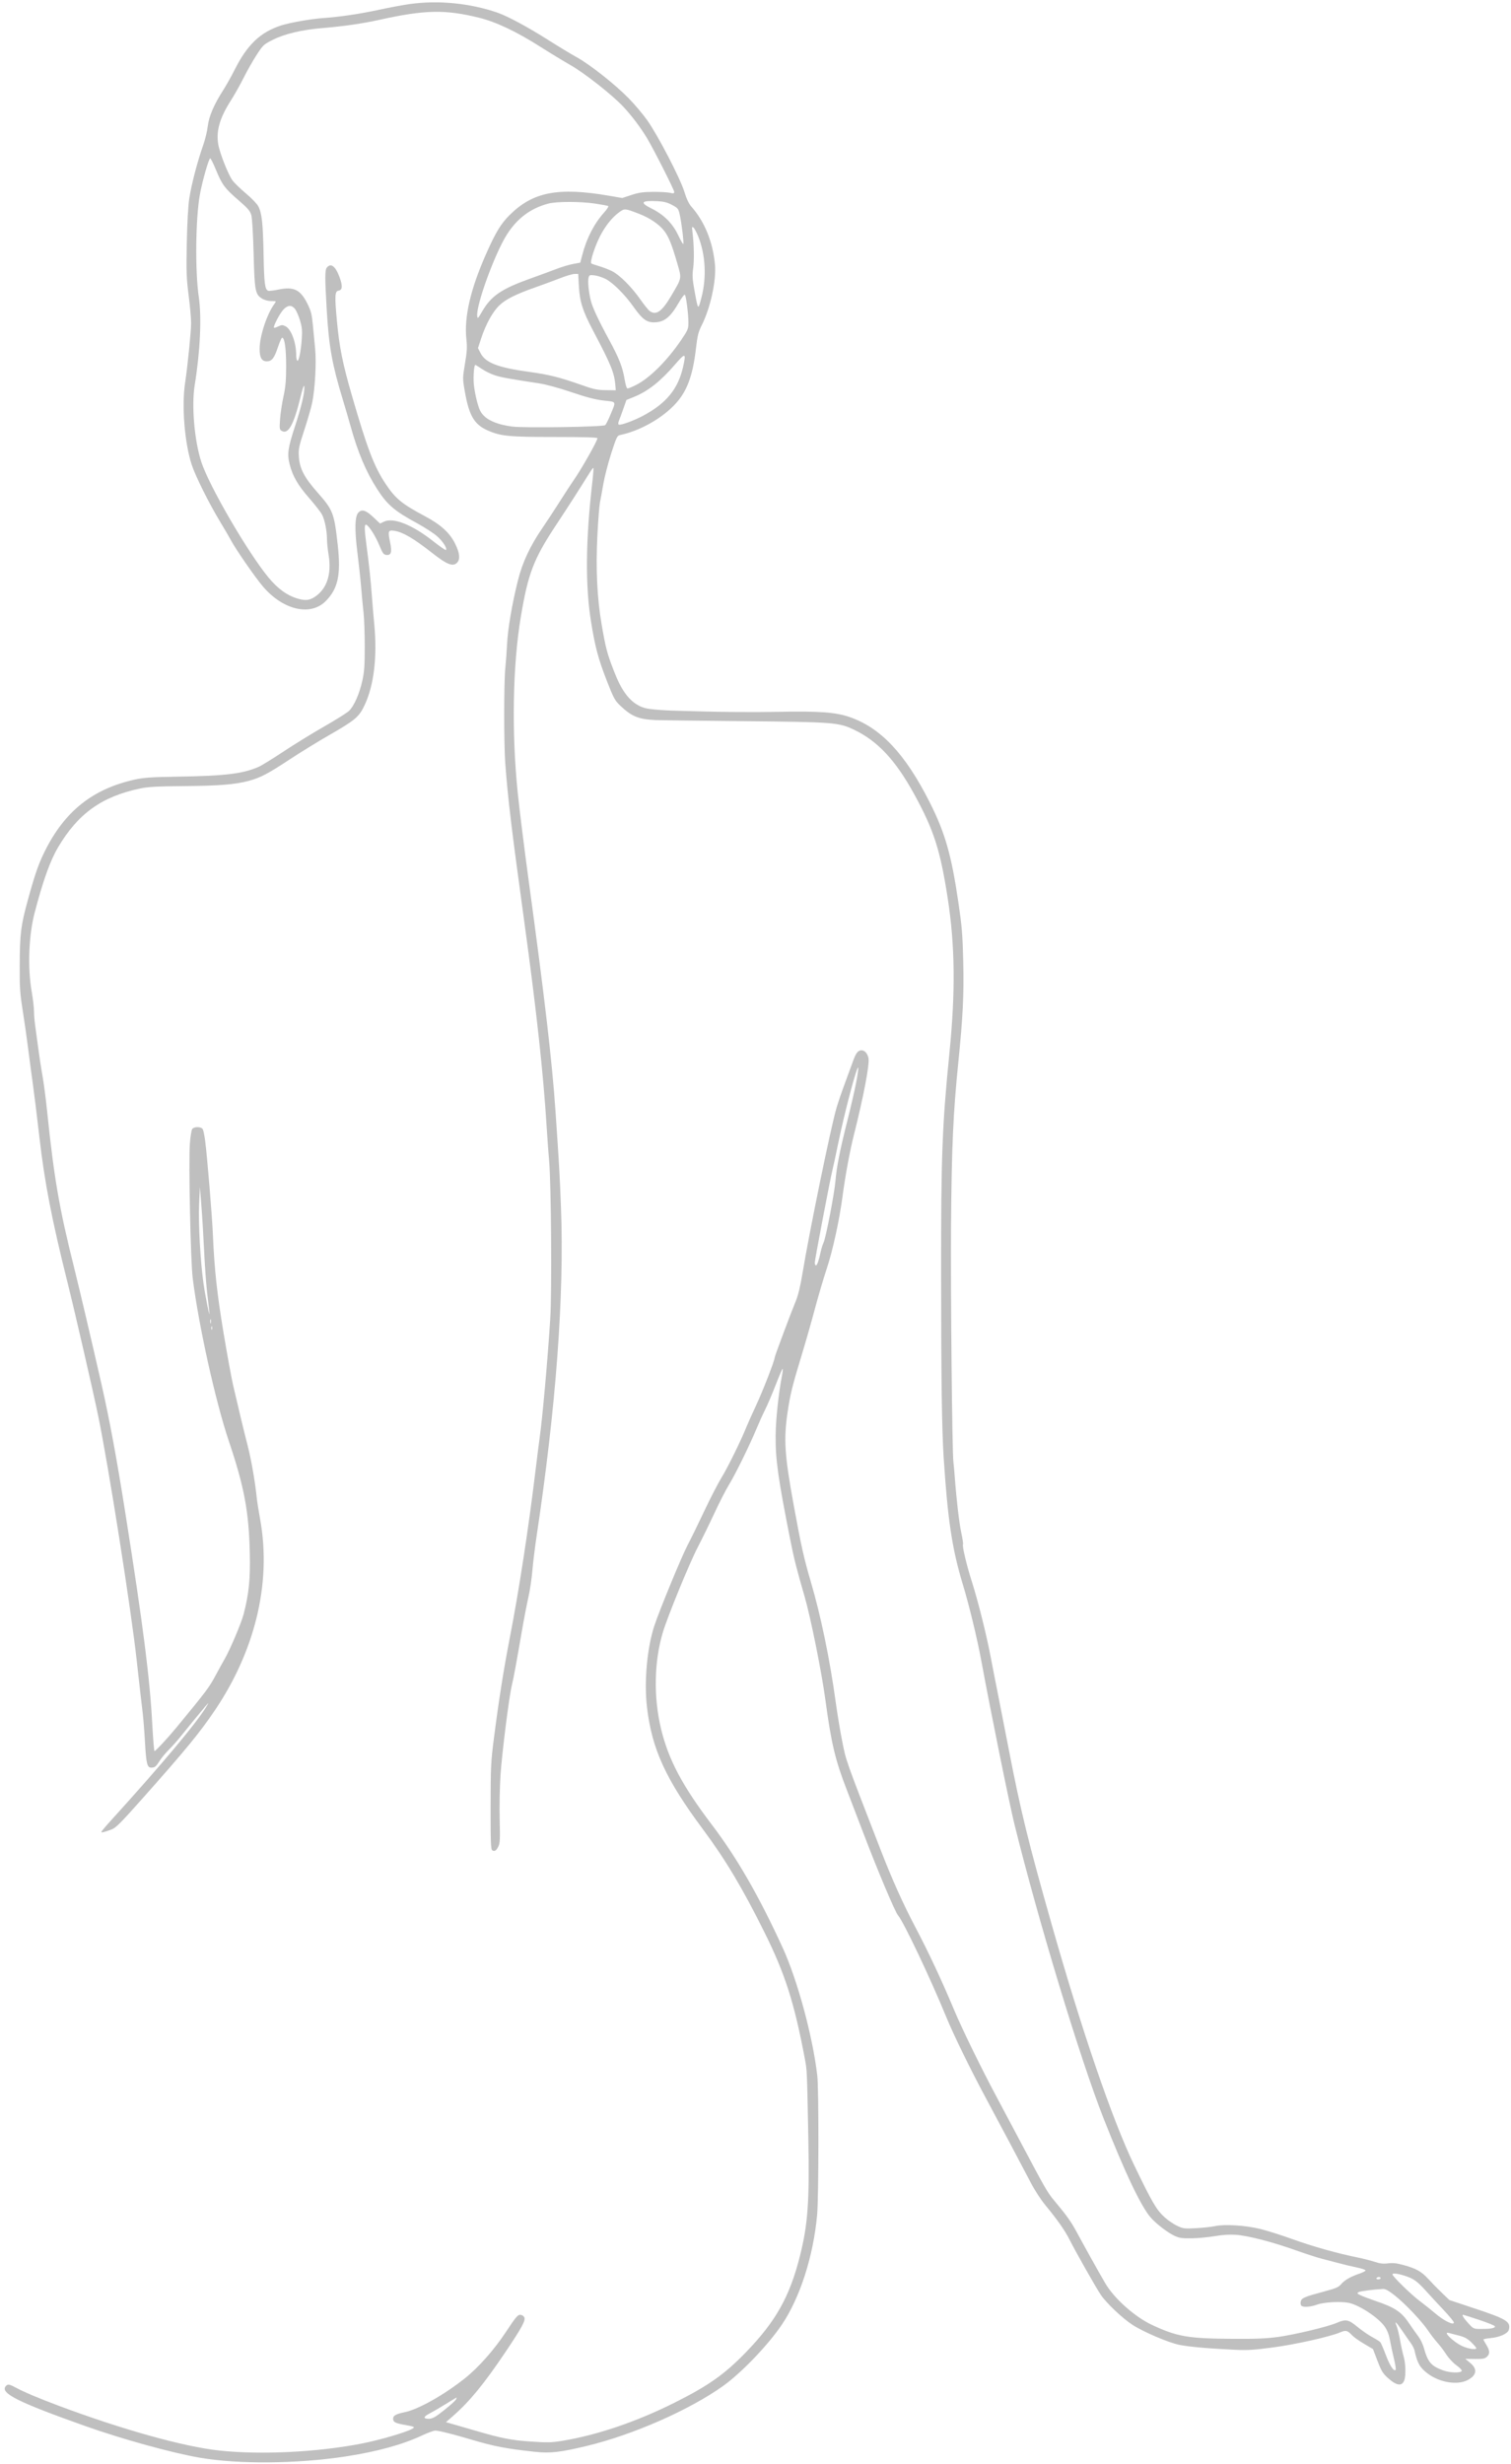 <svg xmlns="http://www.w3.org/2000/svg" xmlns:xlink="http://www.w3.org/1999/xlink" height="1152.2" preserveAspectRatio="xMidYMid meet" version="1.0" viewBox="-2.2 -1.1 706.8 1152.2" width="706.8" zoomAndPan="magnify"><g fill="#bfbfbf" id="change1_1"><path d="M 690.91 1087.84 C 687.129 1087.852 687.078 1087.828 684.922 1085.5 C 682.559 1082.961 681.438 1081.219 682.148 1081.219 C 682.398 1081.219 685.812 1082.301 689.734 1083.609 C 693.656 1084.918 696.953 1086.262 697.062 1086.578 C 697.34 1087.41 695.289 1087.84 690.91 1087.84 Z M 681.738 1095.828 C 677.59 1093.898 672.395 1088.801 675.523 1089.719 C 676.055 1089.879 678.105 1090.41 680.082 1090.898 C 682.891 1091.609 684.184 1092.301 686.023 1094.09 C 687.312 1095.34 688.371 1096.57 688.371 1096.809 C 688.371 1097.73 684.652 1097.18 681.738 1095.828 Z M 672.668 1107.16 C 667.211 1105.121 665.668 1103.289 663.832 1096.66 C 663.363 1094.961 662.227 1092.602 661.309 1091.41 C 660.387 1090.211 658.551 1087.609 657.227 1085.621 C 653.363 1079.82 650.477 1077.871 640.891 1074.629 C 638.023 1073.648 634.938 1072.48 634.027 1072 C 632.582 1071.262 632.492 1071.078 633.316 1070.621 C 634.133 1070.16 640.297 1069.371 644.82 1069.141 C 645.863 1069.09 647.5 1070.02 650.348 1072.281 C 655.285 1076.211 662.852 1084.199 665.867 1088.68 C 667.098 1090.5 669.059 1093.051 670.223 1094.328 C 671.387 1095.609 673.227 1098.051 674.309 1099.738 C 675.395 1101.43 677.52 1103.711 679.031 1104.801 C 680.547 1105.891 681.695 1107.059 681.582 1107.398 C 681.199 1108.559 676.031 1108.418 672.668 1107.16 Z M 641.68 1064.09 C 641.867 1063.789 642.379 1063.539 642.816 1063.539 C 643.254 1063.539 643.613 1063.789 643.613 1064.09 C 643.613 1064.398 643.102 1064.648 642.477 1064.648 C 641.852 1064.648 641.492 1064.398 641.68 1064.09 Z M 656.492 1063.531 C 659.586 1064.699 661.402 1066.191 665.715 1071.039 C 666.777 1072.238 669.949 1075.66 672.762 1078.641 C 675.57 1081.621 677.871 1084.398 677.871 1084.82 C 677.871 1086.289 673.328 1084.09 669.309 1080.68 C 667.18 1078.879 663.84 1076.211 661.883 1074.75 C 657.91 1071.801 649.141 1063.238 649.141 1062.328 C 649.141 1061.5 652.617 1062.07 656.492 1063.531 Z M 198.465 1129.852 C 195.676 1129.852 195.746 1128.91 198.652 1127.418 C 200.105 1126.66 203.535 1124.668 206.27 1122.98 C 209.004 1121.289 211.297 1119.91 211.363 1119.898 C 211.43 1119.898 211.355 1120.23 211.203 1120.629 C 210.898 1121.418 207.398 1124.48 203.02 1127.77 C 201.148 1129.18 199.691 1129.852 198.465 1129.852 Z M 387.234 545.801 C 387.516 544.734 388.637 539.516 389.73 534.195 C 392.883 518.824 398.75 496.645 399.258 498.172 C 399.375 498.523 398.941 501.613 398.289 505.039 C 397.641 508.465 395.762 516.609 394.113 523.145 C 390.684 536.73 389.105 544.719 388.602 551.051 C 388.152 556.668 384.133 577.59 383.078 579.781 C 382.641 580.691 382.02 582.684 381.699 584.203 C 380.84 588.258 380.027 590.559 379.449 590.559 C 379.172 590.559 378.941 589.953 378.941 589.215 C 378.941 587.844 386.297 549.328 387.234 545.801 Z M 237.461 198.352 C 231.316 197.582 226.672 195.824 224.176 193.324 C 222.609 191.754 221.938 190.383 220.965 186.754 C 220.289 184.23 219.594 180.473 219.422 178.398 C 219.125 174.855 219.555 169.512 220.137 169.512 C 220.285 169.512 221.699 170.391 223.281 171.461 C 224.863 172.531 227.664 173.875 229.5 174.445 C 232.605 175.41 235.203 175.883 249.922 178.145 C 253.324 178.668 259.156 180.254 265.117 182.273 C 272.242 184.695 276.203 185.723 280.184 186.18 C 286.371 186.891 286.082 186.223 283.207 193.129 C 282.293 195.328 281.246 197.375 280.879 197.68 C 279.879 198.512 243.258 199.078 237.461 198.352 Z M 234.938 108.52 C 239.77 100.961 245.969 96.328 254.227 94.109 C 258.113 93.059 269.297 93.059 276.242 94.102 C 279.316 94.559 282.059 95.078 282.328 95.25 C 282.602 95.422 281.703 96.801 280.336 98.32 C 275.738 103.441 272.238 110.23 270.207 117.988 L 269.23 121.711 L 265.93 122.309 C 264.113 122.641 260.641 123.672 258.207 124.609 C 255.777 125.551 250.184 127.609 245.777 129.18 C 232.367 133.98 227.59 137.23 223.391 144.43 C 221.316 147.988 221.18 148.109 221.027 146.57 C 220.527 141.379 229.34 117.27 234.938 108.52 Z M 287.445 98.129 C 289.965 96.309 290.125 96.32 296.656 98.84 C 301.773 100.809 306.176 103.801 308.555 106.922 C 310.613 109.621 312.031 113.148 314.59 121.961 C 316.719 129.289 316.844 128.602 311.852 137.09 C 307.449 144.57 304.781 146.488 301.754 144.371 C 301.105 143.922 299.141 141.488 297.391 138.988 C 293.305 133.129 287.691 127.5 284.152 125.711 C 282.621 124.941 279.887 123.879 278.078 123.359 C 276.266 122.84 274.602 122.25 274.375 122.051 C 273.703 121.43 275.984 114.281 278.367 109.559 C 280.848 104.641 284.082 100.57 287.445 98.129 Z M 305.297 92.969 C 308.363 93.121 309.961 93.539 312.195 94.738 C 314.945 96.211 315.141 96.461 315.777 99.34 C 316.66 103.309 317.773 112.621 317.41 112.98 C 317.254 113.141 316.199 111.309 315.066 108.93 C 312.406 103.309 308.336 99.238 302.48 96.352 C 296.902 93.59 297.742 92.578 305.297 92.969 Z M 285.836 181.391 L 281.141 181.324 C 277.125 181.27 275.477 180.918 269.812 178.914 C 259.684 175.332 254.543 174.039 245.5 172.805 C 230.719 170.785 224.891 168.539 222.555 163.957 L 221.383 161.66 L 222.863 157.16 C 225.09 150.387 228.324 144.551 231.48 141.59 C 234.566 138.711 239.152 136.441 248.625 133.102 C 252.168 131.852 257.266 129.969 259.953 128.922 C 262.641 127.871 265.613 127 266.555 126.988 L 268.273 126.969 L 268.582 132.629 C 268.98 139.969 270.328 144.199 275.219 153.488 C 283.848 169.867 285.188 173.188 285.684 179.457 Z M 318.16 136.719 C 318.75 137.352 319.816 145.699 319.816 149.672 C 319.816 152.652 319.605 153.184 316.531 157.734 C 309.996 167.426 301.664 175.734 295.277 178.93 C 293.484 179.828 291.719 180.562 291.355 180.562 C 290.965 180.562 290.43 178.945 290.047 176.633 C 289.047 170.574 287.508 166.617 282.758 157.855 C 277.508 148.18 274.863 142.469 274.074 139.121 C 273.148 135.191 272.695 130.43 273.094 128.84 C 273.434 127.488 273.633 127.398 275.844 127.648 C 277.152 127.801 279.438 128.512 280.914 129.238 C 284.418 130.961 290.047 136.551 294.195 142.441 C 298.133 148.02 300.234 149.621 303.617 149.621 C 308.465 149.621 311.32 147.359 315.383 140.309 C 316.668 138.078 317.918 136.461 318.16 136.719 Z M 317.367 170.262 C 315.051 180.676 309.582 187.41 298.723 193.23 C 294.262 195.621 287.996 197.898 287.211 197.41 C 286.918 197.23 286.965 196.477 287.328 195.602 C 287.672 194.773 288.598 192.258 289.387 190.008 L 290.824 185.914 L 294.422 184.457 C 300.898 181.832 306.746 177.215 313.535 169.355 C 318.41 163.719 318.801 163.812 317.367 170.262 Z M 109.199 92.371 C 113.758 96.32 114.801 97.52 115.355 99.469 C 115.754 100.879 116.191 108.18 116.434 117.57 C 116.891 135.07 117.176 136.559 120.453 138.551 C 121.547 139.219 123.25 139.672 124.695 139.672 C 127.105 139.672 127.109 139.68 126.199 140.922 C 122.641 145.762 119.242 156.066 119.242 162.02 C 119.242 166.121 120.234 167.855 122.59 167.855 C 124.922 167.855 126.09 166.383 127.785 161.293 C 128.605 158.824 129.496 156.805 129.766 156.805 C 130.941 156.805 131.656 161.836 131.648 170.062 C 131.641 176.906 131.383 179.797 130.371 184.43 C 129.676 187.621 128.965 192.383 128.793 195.008 C 128.496 199.559 128.539 199.812 129.73 200.449 C 132.707 202.043 135.273 197.297 138.398 184.43 C 139.43 180.176 140.004 178.594 140.129 179.641 C 140.43 182.098 138.836 188.941 135.828 198.117 C 132.473 208.355 132.07 211.156 133.277 215.945 C 134.68 221.52 137.133 225.762 142.473 231.855 C 145.184 234.945 147.879 238.418 148.465 239.566 C 149.727 242.039 150.734 247.066 150.75 250.977 C 150.754 252.516 151.105 255.891 151.523 258.473 C 152.965 267.34 150.727 274.172 145.141 277.922 C 142.559 279.656 140.555 279.844 136.781 278.711 C 132.047 277.285 127.699 274.117 123.48 269.027 C 113.781 257.316 95.703 226.277 91.992 214.961 C 88.746 205.062 87.316 188.598 88.871 179.008 C 91.461 163.07 92.188 147.34 90.785 137.738 C 89.012 125.621 89.273 101.172 91.297 89.871 C 92.406 83.672 95.539 72.738 96.148 72.941 C 96.438 73.039 97.625 75.43 98.789 78.25 C 101.691 85.289 102.883 86.91 109.199 92.371 Z M 130.461 143.539 C 132.469 141.488 134.27 141.422 135.789 143.352 C 136.426 144.16 137.473 146.559 138.117 148.68 C 139.078 151.844 139.23 153.391 138.969 157.293 C 138.586 163.016 137.574 167.98 136.879 167.551 C 136.598 167.379 136.371 166.34 136.371 165.242 C 136.371 159.02 134.039 152.727 131.23 151.383 C 129.949 150.766 129.453 150.785 127.984 151.52 C 127.027 151.996 126.117 152.258 125.961 152.102 C 125.453 151.598 128.785 145.25 130.461 143.539 Z M 322.207 105.34 C 322.664 105.711 323.668 107.602 324.438 109.52 C 327.816 117.961 328.383 128.621 325.941 137.93 C 324.312 144.141 324.379 144.199 322.648 134.699 C 321.672 129.32 321.578 127.711 322.059 124.199 C 322.582 120.359 322.422 112.961 321.684 107.102 C 321.414 104.961 321.48 104.73 322.207 105.34 Z M 687.496 1078.219 L 675.766 1074.32 L 672.262 1070.949 C 670.332 1069.102 667.496 1066.211 665.961 1064.52 C 662.73 1060.98 660.273 1059.59 654.355 1057.969 C 651.164 1057.09 649.344 1056.891 647.117 1057.168 C 644.855 1057.461 643.32 1057.281 640.699 1056.418 C 638.809 1055.809 635.27 1054.91 632.84 1054.418 C 623.633 1052.578 611.512 1049.172 602.449 1045.879 C 597.281 1044.012 590.445 1041.852 587.254 1041.07 C 580.324 1039.391 570.633 1038.789 566.211 1039.75 C 564.566 1040.109 560.582 1040.551 557.359 1040.719 C 551.922 1041.02 551.289 1040.941 548.52 1039.672 C 546.879 1038.91 544.238 1037.121 542.652 1035.691 C 538.746 1032.16 536.766 1028.77 528.23 1011.051 C 518.121 990.051 503.848 948.402 489.793 898.879 C 478.734 859.922 475.27 845.793 469.609 816.551 C 467.406 805.152 464.992 792.848 464.254 789.199 C 463.512 785.551 462.148 778.59 461.227 773.727 C 459.203 763.062 455.301 747.473 452.332 738.188 C 449.965 730.785 447.82 721.715 448.266 720.992 C 448.418 720.746 448.062 718.336 447.477 715.641 C 446.465 710.973 445.18 699.984 444.387 689.188 C 444.188 686.453 443.914 683.469 443.781 682.559 C 443.188 678.441 442.422 601.883 442.672 571.219 C 442.965 535.086 443.66 519.488 446.039 495.953 C 448.246 474.066 448.738 464.008 448.367 448.273 C 448.074 435.844 447.766 432.121 446.074 420.645 C 442.832 398.605 439.855 388.227 432.727 374.102 C 421.23 351.336 409.801 339.184 395.141 334.137 C 388.621 331.895 380.664 331.324 361.535 331.73 C 351.203 331.945 335.242 331.836 323.133 331.465 C 322.953 331.457 322.777 331.453 322.598 331.445 C 315.562 331.23 308.48 331.246 301.527 330.355 C 292.496 329.203 288.125 320.684 285.141 313.066 C 281.812 304.57 281.148 302.086 279.215 290.816 C 277.102 278.5 276.449 264.973 277.23 249.469 C 277.582 242.418 278.125 235.402 278.434 233.883 C 278.742 232.363 279.469 228.387 280.051 225.043 C 280.633 221.699 282.293 215.285 283.742 210.793 C 286.109 203.449 286.52 202.59 287.766 202.332 C 296.637 200.488 306.504 195.105 312.91 188.613 C 318.965 182.48 321.812 175.141 323.367 161.688 C 324.051 155.754 324.461 154.121 326.074 150.914 C 330.137 142.84 332.938 129.949 332.234 122.539 C 331.227 111.922 327.359 102.441 321.184 95.488 C 320.02 94.18 318.941 91.891 317.922 88.559 C 315.984 82.262 305.543 62.16 300.551 55.129 C 298.535 52.289 294.648 47.68 291.914 44.891 C 285.512 38.352 273.785 29.078 267.527 25.629 C 264.836 24.141 258.898 20.551 254.34 17.66 C 244.832 11.621 235.27 6.469 230.535 4.828 C 217.777 0.41 203.051 -1.051 189.691 0.762 C 186.652 1.172 180.188 2.371 175.324 3.422 C 166.012 5.43 157.074 6.762 148.805 7.359 C 143.121 7.781 133.535 9.461 129.465 10.75 C 119.574 13.91 113.426 19.781 107.414 31.801 C 106.004 34.621 103.695 38.719 102.289 40.922 C 97.895 47.762 95.508 53.32 94.984 57.922 C 94.73 60.191 93.758 64.18 92.832 66.809 C 90.188 74.27 87.32 85.25 86.355 91.602 C 85.805 95.25 85.363 103.051 85.172 112.602 C 84.906 125.961 85.012 128.891 86.031 136.898 C 86.672 141.91 87.195 147.789 87.195 149.949 C 87.195 153.914 85.57 170.055 84.395 177.801 C 82.742 188.672 84.137 206.02 87.48 216.203 C 89.258 221.613 95.66 234.441 100.855 243 C 102.977 246.496 105.156 250.227 105.703 251.289 C 107.711 255.215 117.121 268.832 120.824 273.164 C 130.199 284.133 142.996 287.125 150.113 280.008 C 155.883 274.238 157.32 267.691 155.82 254.051 C 154.129 238.727 153.637 237.441 146.27 229.105 C 140.117 222.141 137.961 217.996 137.605 212.457 C 137.375 208.797 137.586 207.758 140.16 199.902 C 141.703 195.191 143.352 189.508 143.816 187.27 C 145.16 180.855 145.844 168.43 145.211 161.914 C 144.906 158.801 144.418 153.703 144.121 150.586 C 143.668 145.859 143.258 144.27 141.617 140.941 C 138.371 134.371 135.215 132.801 128.203 134.262 C 125.895 134.75 123.664 135.012 123.242 134.852 C 121.711 134.262 121.348 131.43 121.098 118.121 C 120.82 103.422 120.312 98.648 118.664 95.422 C 118.059 94.23 115.543 91.609 112.852 89.359 C 110.242 87.18 107.391 84.41 106.512 83.199 C 104.488 80.398 100.535 70.34 99.879 66.32 C 98.852 60.012 100.598 54.012 105.836 45.82 C 107.461 43.289 110.137 38.52 111.785 35.238 C 113.43 31.949 116.176 27.121 117.887 24.5 C 120.859 19.941 121.18 19.641 125.449 17.5 C 130.914 14.75 139.035 12.82 148.527 12.031 C 158.754 11.172 167.254 9.941 175.41 8.141 C 196.492 3.48 205.973 3.281 221.738 7.148 C 229.898 9.16 239.219 13.57 250.75 20.898 C 255.156 23.699 261.371 27.469 264.562 29.289 C 271.184 33.039 284.227 43.309 289.375 48.809 C 293.34 53.051 297.715 58.859 300.578 63.699 C 303.836 69.199 313.188 87.691 313.188 88.641 C 313.188 89.371 312.84 89.441 311.117 89.039 C 309.977 88.781 306.434 88.59 303.242 88.609 C 298.598 88.648 296.586 88.941 293.156 90.07 L 288.875 91.48 L 282.938 90.461 C 258.828 86.301 247.02 88.602 236.066 99.57 C 232.051 103.59 229.613 107.629 225.207 117.57 C 217.836 134.199 214.812 147.309 215.973 157.637 C 216.375 161.219 216.254 163.301 215.316 168.848 C 214.207 175.402 214.199 175.863 215.066 181.008 C 217.105 193.078 219.457 197.25 225.836 200.113 C 231.926 202.844 235.715 203.219 257.43 203.219 C 270.797 203.219 277.27 203.406 277.27 203.793 C 277.27 205.031 269.602 218.555 265.996 223.66 C 265.031 225.027 262.191 229.383 259.688 233.332 C 257.18 237.281 253.547 242.82 251.613 245.637 C 245.785 254.129 242.172 261.855 240.055 270.352 C 237.281 281.461 235.297 293.223 234.969 300.469 C 234.824 303.656 234.461 308.559 234.164 311.355 C 233.484 317.723 233.48 347.125 234.16 355.996 C 235.465 373.039 237.027 386.059 242.992 429.488 C 248.789 471.719 251.969 500.844 253.516 525.906 C 253.844 531.227 254.367 538.438 254.684 541.934 C 255.625 552.41 255.977 603.031 255.195 615.414 C 253.969 634.836 251.531 662.141 250.191 671.504 C 249.887 673.633 249.008 680.594 248.234 686.977 C 245.02 713.555 240.559 742.59 236.387 764.059 C 233.395 779.461 231.203 793.27 228.848 811.578 C 227.43 822.594 227.312 824.914 227.289 843.508 C 227.27 860.18 227.398 863.637 228.043 864.039 C 229.168 864.73 229.91 864.27 230.918 862.246 C 231.672 860.73 231.766 858.848 231.531 849.617 C 231.383 843.652 231.559 834.332 231.922 828.906 C 232.633 818.324 235.895 792.441 237.207 786.988 C 238.07 783.398 239.242 777.07 241.91 761.57 C 242.852 756.102 244.215 749.016 244.941 745.824 C 245.672 742.633 246.512 737.039 246.812 733.391 C 247.113 729.742 247.996 722.531 248.773 717.367 C 257.914 656.617 261.773 604.66 260.207 563.48 C 259.602 547.66 259.406 544.238 257.641 518.449 C 256.039 495.102 252.703 466.434 244.996 409.871 C 243.027 395.438 240.77 377.285 239.973 369.535 C 237.078 341.312 237.617 310.129 241.398 287.48 C 244.816 266.988 247.391 260.289 257.992 244.266 C 263.562 235.852 269.027 227.336 273.652 219.879 C 274.473 218.559 275.25 217.586 275.379 217.719 C 275.512 217.852 275.246 221.168 274.793 225.094 C 271.754 251.43 271.566 272.711 274.234 289.348 C 276.18 301.477 277.609 306.84 281.695 317.32 C 284.754 325.164 285.434 326.441 287.734 328.645 C 293.176 333.863 296.391 335.207 304.348 335.574 C 306.32 335.668 324.848 335.902 345.512 336.098 C 388.09 336.504 390.105 336.66 397.453 340.184 C 408.395 345.43 416.754 354.41 425.438 370.242 C 434.637 387.016 437.605 396.238 441.125 418.98 C 444.531 440.992 444.773 462.637 441.926 491.098 C 438.539 524.941 437.988 539.355 438.016 593.043 C 438.043 643.695 438.367 667.27 439.215 680.348 C 441.121 709.656 443.156 723.129 448.191 739.754 C 451.156 749.539 454.902 765.012 456.82 775.387 C 461.395 800.137 469.91 842.113 472.375 852.074 C 483.535 897.145 503.074 961.594 513.949 989.223 C 524.164 1015.16 531.848 1031.23 536.379 1036.102 C 539.195 1039.141 544.266 1042.961 547.328 1044.352 C 549.512 1045.352 550.863 1045.539 555.301 1045.461 C 558.242 1045.41 563.09 1044.949 566.078 1044.441 C 569.703 1043.82 572.973 1043.621 575.926 1043.82 C 581.594 1044.219 592.945 1047.148 603.828 1051.031 C 608.539 1052.699 614.012 1054.48 615.984 1054.969 C 617.961 1055.461 621.441 1056.379 623.723 1057 C 626 1057.629 629.855 1058.551 632.285 1059.051 C 634.719 1059.539 636.637 1060.199 636.551 1060.5 C 636.465 1060.809 635.219 1061.449 633.781 1061.941 C 629.648 1063.352 626.738 1065.012 625.184 1066.859 C 623.977 1068.301 622.746 1068.84 617.516 1070.238 C 608.023 1072.789 606.645 1073.371 606.246 1074.949 C 606.055 1075.719 606.18 1076.609 606.527 1076.961 C 607.387 1077.82 610.77 1077.602 613.777 1076.5 C 617.066 1075.301 624.879 1074.852 628.695 1075.641 C 633.746 1076.691 642.785 1082.691 645.613 1086.871 C 646.766 1088.57 647.562 1090.68 648.008 1093.199 C 648.371 1095.27 649.207 1099.129 649.855 1101.77 C 650.508 1104.418 650.855 1106.77 650.629 1106.988 C 649.777 1107.84 647.926 1105.02 646.027 1099.969 C 644.949 1097.102 643.809 1094.449 643.492 1094.059 C 643.176 1093.68 641.473 1092.602 639.711 1091.66 C 637.949 1090.719 634.824 1088.559 632.766 1086.859 C 628.551 1083.391 627.352 1083.148 623.121 1084.98 C 619.012 1086.762 603.57 1090.48 595.816 1091.551 C 590.277 1092.32 585.477 1092.531 574.82 1092.469 C 553.547 1092.34 548.512 1091.48 536.711 1085.969 C 528.617 1082.191 518.969 1073.602 514.797 1066.461 C 511.809 1061.352 504.984 1049.121 501.449 1042.539 C 498.879 1037.762 496.582 1034.539 491.055 1027.969 C 487.789 1024.09 486.805 1022.391 474.957 999.996 C 470.855 992.246 466.098 983.297 464.383 980.105 C 457.113 966.578 447.828 947.594 443.969 938.359 C 438.312 924.844 432.078 911.539 425.98 899.984 C 420.234 889.094 415.078 877.621 409.719 863.793 C 392.914 820.457 393.688 822.648 391.727 812.883 C 390.816 808.359 389.426 799.938 388.637 794.164 C 385.945 774.582 381.691 754.098 377.043 738.363 C 373.887 727.672 372.496 721.434 369.035 702.449 C 364.824 679.352 364.336 671.949 366.191 659.336 C 367.445 650.816 368.395 646.969 372.867 632.273 C 374.719 626.195 377.488 616.5 379.023 610.727 C 380.559 604.949 383.02 596.605 384.496 592.184 C 387.309 583.762 390.426 569.492 391.922 558.23 C 393.203 548.559 395.328 537.066 397.238 529.5 C 401.777 511.48 404.637 496.426 404.047 493.645 C 403.574 491.426 402.289 489.992 400.766 489.992 C 399.133 489.992 398.137 491.297 396.75 495.242 C 396.109 497.062 394.422 501.664 393 505.465 C 391.578 509.262 389.816 514.426 389.082 516.941 C 386.375 526.219 376.383 574.828 373.129 594.566 C 372.176 600.34 371.133 604.625 370.035 607.277 C 367.652 613.023 360.152 633.086 360.152 633.703 C 360.152 635.062 354.691 649.117 351.492 655.984 C 349.523 660.215 347.461 664.812 346.91 666.207 C 344.562 672.133 338.176 685.129 335.414 689.594 C 333.77 692.246 330.109 699.336 327.273 705.34 C 324.441 711.348 320.879 718.625 319.355 721.512 C 316.637 726.664 306.184 752.031 303.871 759.086 C 300.477 769.457 299.047 785.211 300.43 797.047 C 302.73 816.738 309.195 830.828 326.738 854.398 C 337.195 868.449 345.172 881.812 355.434 902.473 C 365.066 921.867 369.355 935.305 374.297 961.594 C 375.309 966.969 375.301 966.73 375.91 998.613 C 376.48 1028.289 375.727 1038.871 371.969 1053.801 C 367.227 1072.668 360.699 1084.289 346.77 1098.691 C 336.719 1109.07 329.273 1114.328 313.246 1122.359 C 295.504 1131.238 277.055 1137.5 260.762 1140.16 C 255.785 1140.98 253.855 1141.02 246.121 1140.488 C 236.824 1139.852 232.434 1138.988 220.082 1135.371 C 216.133 1134.211 211.438 1132.852 209.652 1132.352 L 206.406 1131.43 L 209.652 1128.59 C 217.52 1121.719 224.191 1113.578 234.383 1098.418 C 242 1087.078 243.785 1083.77 243.027 1082.352 C 242.672 1081.691 241.867 1081.219 241.082 1081.219 C 239.965 1081.219 238.852 1082.57 234.465 1089.23 C 228.922 1097.629 221.562 1105.941 215.152 1111.012 C 205.324 1118.801 193.445 1125.461 187.035 1126.781 C 182.949 1127.621 181.68 1128.352 181.68 1129.852 C 181.68 1131.32 182.715 1131.891 186.652 1132.609 C 191.949 1133.57 192.133 1133.66 190.52 1134.578 C 187.652 1136.199 175.254 1139.82 167.156 1141.398 C 146.344 1145.469 119.98 1146.77 100.453 1144.699 C 83.859 1142.93 55.074 1134.918 25.309 1123.77 C 15.738 1120.18 9.234 1117.441 5.195 1115.27 C 2.086 1113.609 1.391 1113.512 0.465 1114.629 C -2.219 1117.859 6.262 1122.102 37.742 1133.262 C 55.047 1139.391 78.184 1145.789 91.242 1148.039 C 109.199 1151.148 136.719 1150.918 159.301 1147.48 C 174.156 1145.211 186.031 1141.949 195.379 1137.57 C 197.957 1136.359 200.676 1135.371 201.418 1135.371 C 203.086 1135.371 209.676 1137.02 218.426 1139.621 C 229.07 1142.781 234.742 1143.859 248.262 1145.309 C 255.184 1146.051 259.906 1145.512 272.301 1142.531 C 293.938 1137.32 320.305 1125.73 336.016 1114.52 C 344.602 1108.391 357.086 1095.379 363.508 1085.859 C 372.035 1073.219 378.23 1053.969 380.023 1034.531 C 380.781 1026.301 380.84 975.652 380.098 969.328 C 377.938 950.953 370.844 924.758 363.934 909.652 C 352.941 885.633 342.504 867.5 330.828 852.137 C 317.117 834.09 310.582 821.828 307.102 807.602 C 303.449 792.676 303.734 775.828 307.875 762.086 C 310.148 754.543 320.277 729.852 324.184 722.34 C 326.238 718.391 329.766 711.18 332.02 706.316 C 334.273 701.457 337.34 695.488 338.828 693.059 C 341.812 688.188 348.535 674.508 351.66 666.949 C 352.758 664.289 354.59 660.246 355.727 657.969 C 356.863 655.688 359.113 650.406 360.727 646.227 C 362.34 642.051 363.773 638.746 363.914 638.891 C 364.059 639.031 363.891 640.586 363.551 642.34 C 361.988 650.34 360.68 662.73 360.621 670.125 C 360.527 681.305 361.738 689.973 367.383 718.473 C 369.203 727.664 370.441 732.578 374.168 745.379 C 376.984 755.055 382.156 780.777 383.922 793.895 C 386.629 814.02 388.516 821.918 393.945 835.891 C 395.777 840.602 399.211 849.551 401.574 855.781 C 408.086 872.941 416.488 892.887 417.859 894.441 C 420.43 897.355 433.031 923.91 440.516 942.188 C 443.785 950.18 451.895 966.766 458.777 979.555 C 465.094 991.285 476.293 1012.371 479.852 1019.238 C 481.73 1022.871 484.664 1027.398 486.824 1030.012 C 492.469 1036.859 495.977 1041.859 498.129 1046.129 C 501.039 1051.91 510.355 1068.352 512.707 1071.859 C 515.309 1075.738 522.883 1082.91 527.578 1085.941 C 532.805 1089.309 544.312 1094.219 549.441 1095.262 C 553.977 1096.191 562.648 1096.961 575.371 1097.57 C 581.363 1097.859 584.344 1097.668 593.332 1096.469 C 604.012 1095.039 619.957 1091.469 624.73 1089.43 C 627.367 1088.301 628.117 1088.5 630.336 1090.871 C 631.086 1091.668 633.578 1093.441 635.871 1094.789 L 640.043 1097.25 L 642.145 1102.762 C 643.961 1107.512 644.637 1108.621 647.035 1110.781 C 651.082 1114.41 653.57 1114.77 654.672 1111.871 C 655.48 1109.738 655.332 1103.91 654.387 1100.73 C 653.934 1099.199 653.184 1095.781 652.719 1093.129 C 652.258 1090.488 651.52 1087.461 651.082 1086.41 C 649.941 1083.68 650.938 1084.57 653.832 1088.852 C 655.211 1090.879 656.961 1093.41 657.727 1094.449 C 658.492 1095.5 659.258 1096.988 659.434 1097.77 C 660.793 1103.859 661.922 1105.859 665.566 1108.641 C 671.129 1112.879 679.539 1114.27 684.348 1111.73 C 688.59 1109.5 689.012 1106.621 685.523 1103.719 L 683.23 1101.82 L 687.672 1101.879 C 691.32 1101.93 692.32 1101.75 693.281 1100.891 C 694.805 1099.52 694.75 1098.02 693.082 1095.309 C 692.332 1094.102 691.711 1092.949 691.703 1092.762 C 691.691 1092.578 693.145 1092.289 694.926 1092.129 C 699.305 1091.738 703.145 1090 703.594 1088.211 C 704.543 1084.43 702.641 1083.25 687.496 1078.219" fill="#bfbfbf"/><path d="M 96.953 620.531 C 96.801 620.91 96.676 620.602 96.676 619.844 C 96.676 619.082 96.801 618.77 96.953 619.148 C 97.105 619.531 97.105 620.152 96.953 620.531 Z M 96.418 617.48 C 96.277 618.02 96.152 617.715 96.145 616.805 C 96.133 615.891 96.246 615.449 96.398 615.824 C 96.547 616.199 96.559 616.945 96.418 617.48 Z M 92.996 599.062 C 91.551 589.023 90.543 570.973 90.934 562.102 L 91.301 553.812 L 91.988 562.375 C 92.367 567.086 92.938 576.535 93.258 583.371 C 93.578 590.211 94.199 598.914 94.633 602.715 C 95.066 606.512 95.559 610.863 95.727 612.383 C 96.191 616.543 93.918 605.469 92.996 599.062 Z M 10.93 488.887 C 11.48 493.293 12.457 500.629 13.098 505.188 C 13.738 509.746 15.152 521.184 16.234 530.605 C 18.676 551.871 21.98 568.938 29.453 598.844 C 32.902 612.648 41.477 649.938 43.75 661.008 C 48.656 684.91 59.152 751.539 61.762 775.387 C 62.656 783.551 63.922 794.637 64.562 799.973 C 64.875 802.559 65.352 808.648 65.621 813.512 C 66.172 823.449 66.648 825.395 68.531 825.383 C 70.242 825.371 70.762 824.949 72.508 822.164 C 73.332 820.848 75.297 818.484 76.875 816.914 C 78.453 815.348 80.922 812.57 82.367 810.746 C 85.191 807.188 91.246 799.805 93.93 796.656 C 95.465 794.855 95.512 794.84 94.625 796.383 C 90.438 803.684 74.133 823.176 49.512 850.309 C 47.141 852.922 45.199 855.238 45.199 855.457 C 45.199 855.895 46.457 855.59 50.012 854.289 C 51.957 853.578 54.328 851.195 64.434 839.828 C 84.789 816.93 91.344 808.941 98.492 798.316 C 116.164 772.055 125.234 740.234 119.406 708.801 C 118.758 705.305 118.062 700.832 117.859 698.855 C 117.121 691.645 115.309 681.293 113.645 674.82 C 111.855 667.848 109.031 656.113 106.793 646.363 C 106.062 643.172 104.09 632.367 102.41 622.352 C 99.367 604.203 98.059 592.227 97.402 576.465 C 97.035 567.645 94.727 539.617 93.766 532.285 C 93.449 529.867 92.949 527.441 92.656 526.898 C 92 525.664 88.727 525.555 87.75 526.73 C 87.375 527.184 86.863 530.297 86.613 533.672 C 85.973 542.379 86.957 588.762 87.953 596.633 C 90.773 618.945 98.621 654.262 104.887 672.855 C 112.062 694.137 114.219 705.691 114.652 725.16 C 114.926 737.25 114.223 744.141 111.754 753.676 C 110.703 757.723 105.406 770.238 102.93 774.516 C 101.949 776.211 100.016 779.711 98.637 782.293 C 95.621 787.926 94.375 789.578 80.285 806.68 C 76.305 811.512 70.586 817.656 70.07 817.656 C 69.863 817.656 69.391 811.875 69.012 804.809 C 67.871 783.426 64.754 758.988 56.516 706.867 C 52.355 680.551 49.047 662.684 45.207 645.812 C 40.727 626.117 34.906 601.332 32.496 591.711 C 25.48 563.676 23.109 549.941 19.801 518.137 C 19.184 512.188 18.203 504.73 17.621 501.559 C 17.039 498.387 16.164 492.688 15.672 488.887 C 15.18 485.09 14.543 480.363 14.254 478.391 C 13.965 476.414 13.719 473.43 13.711 471.758 C 13.703 470.086 13.203 465.859 12.598 462.363 C 10.672 451.219 11.246 436.234 13.996 425.695 C 17.895 410.773 21.227 401.441 24.879 395.23 C 34.262 379.281 45.414 371.297 63.586 367.523 C 67.133 366.789 71.535 366.555 83.602 366.457 C 100.32 366.324 108.055 365.695 114.305 363.965 C 119.793 362.441 123.109 360.699 133.348 353.953 C 138.199 350.754 146.523 345.637 151.844 342.582 C 164.121 335.527 165.809 334.09 168.449 328.391 C 172.777 319.059 174.312 305.828 172.848 290.52 C 172.48 286.723 171.977 280.754 171.727 277.262 C 171.207 270.078 170.484 263.312 169.258 254.09 C 168.223 246.277 168.184 243.938 169.105 244.242 C 170.344 244.656 173.473 249.566 175.262 253.918 C 176.773 257.594 177.23 258.223 178.484 258.367 C 180.801 258.641 181.246 257.125 180.258 252.375 C 179.176 247.191 179.395 246.629 182.289 247.09 C 186.316 247.734 191.27 250.637 199.914 257.414 C 207.043 263.004 209.762 264.031 211.711 261.883 C 213.156 260.281 212.809 257.336 210.66 253.043 C 208.113 247.949 203.992 244.215 196.539 240.238 C 185.715 234.469 182.738 232.016 178.125 225.062 C 172.766 216.984 169.574 208.605 162.336 183.602 C 158.105 168.98 156.543 161.211 155.426 149.238 C 154.312 137.352 154.426 135.039 156.125 134.801 C 158.027 134.531 158.156 132.59 156.559 128.309 C 154.68 123.289 152.551 121.738 150.668 124.02 C 149.754 125.121 149.754 128.961 150.672 144.371 C 151.66 161 153.211 169.574 158.176 185.812 C 159.199 189.156 160.832 194.75 161.805 198.242 C 165.238 210.555 169.055 219.57 174.246 227.617 C 178.988 234.973 182.348 237.836 192.949 243.582 C 196.562 245.543 200.82 248.32 202.41 249.762 C 205.117 252.215 207.09 255.348 206.375 256.062 C 206.203 256.238 203.508 254.371 200.387 251.914 C 190.652 244.246 181.805 240.734 177.438 242.809 L 175.578 243.691 L 172.609 240.887 C 168.984 237.457 167.145 236.848 165.469 238.523 C 163.762 240.23 163.617 246.574 165.031 257.645 C 165.652 262.508 166.426 269.719 166.75 273.668 C 167.074 277.617 167.582 282.992 167.879 285.609 C 168.176 288.23 168.418 295.254 168.418 301.227 C 168.418 310.137 168.215 312.996 167.285 317.188 C 165.918 323.355 163.395 329.062 161.039 331.301 C 160.086 332.207 154.84 335.5 149.383 338.617 C 143.926 341.73 135.348 347.012 130.316 350.352 C 125.289 353.691 120.066 356.898 118.711 357.484 C 111.188 360.723 103.129 361.688 80.562 362.047 C 68.613 362.238 65.008 362.484 60.949 363.379 C 41.137 367.754 28.027 378.199 18.684 397.062 C 15.832 402.816 14.098 407.809 10.902 419.445 C 7.551 431.656 7.09 435.316 7.02 450.219 C 6.969 460.578 7.148 463.281 8.445 471.48 C 9.262 476.648 10.379 484.48 10.93 488.887" fill="#bfbfbf"/></g></svg>